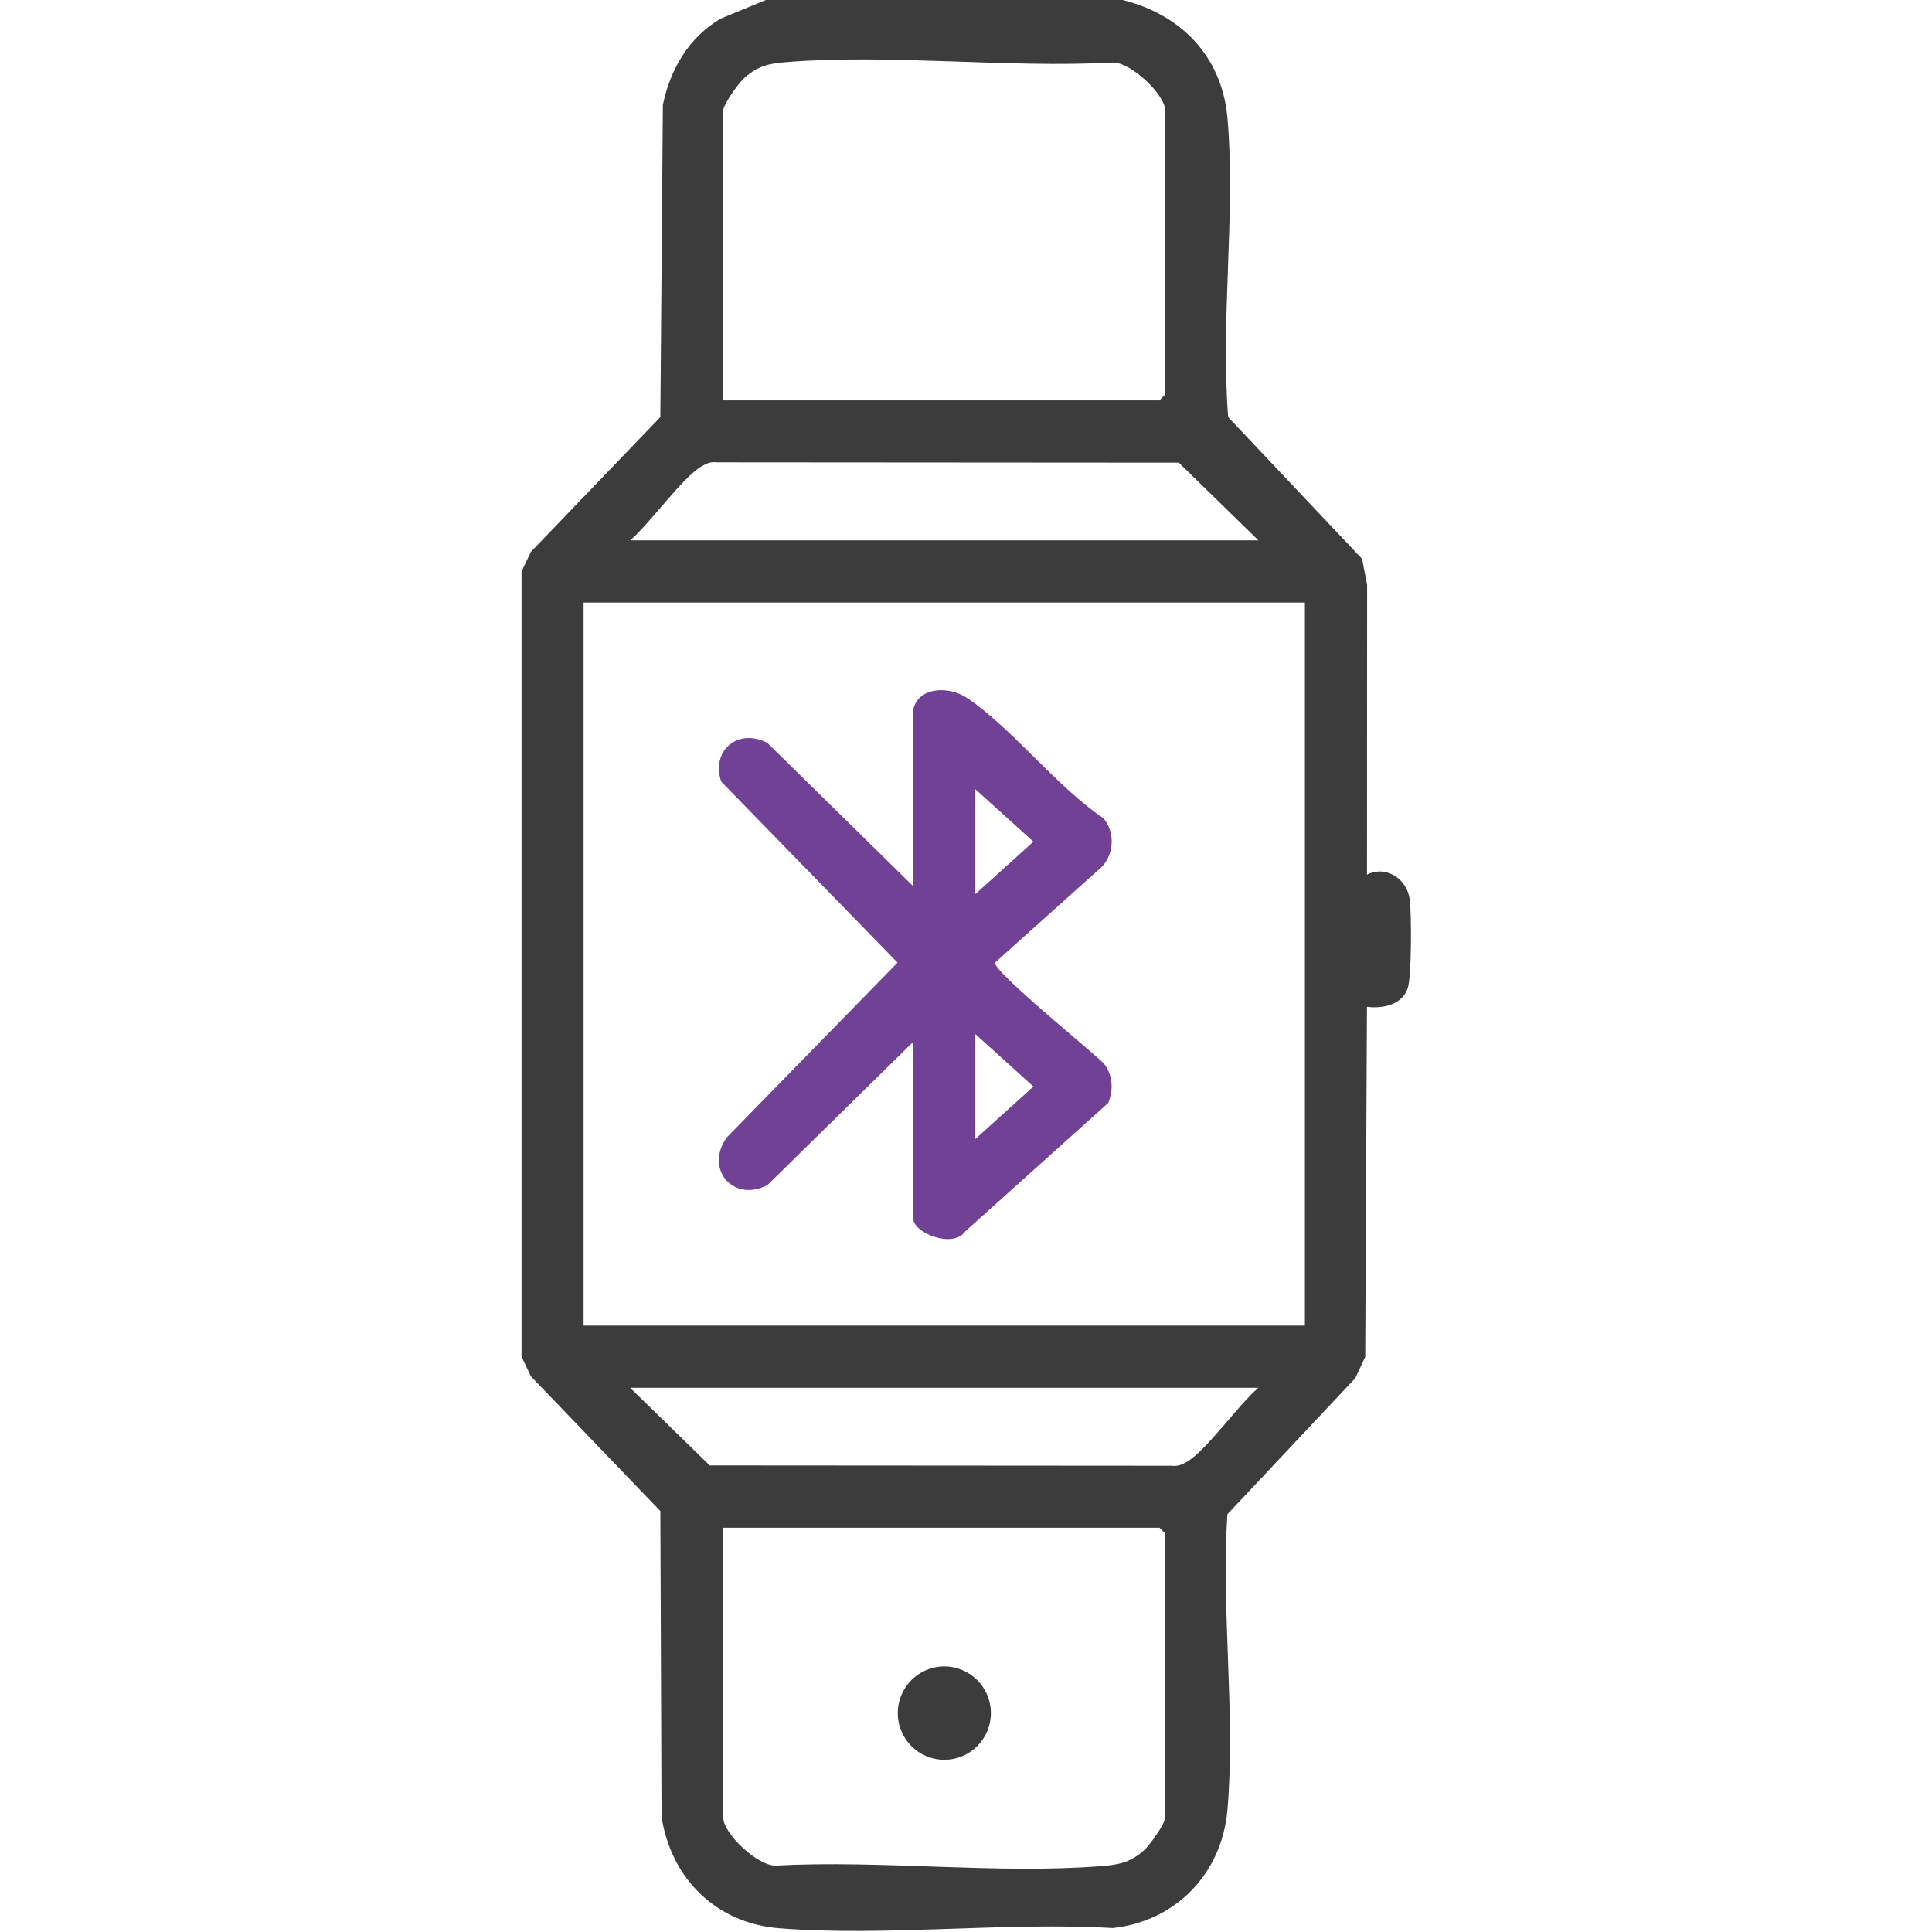 <svg width="48" height="48" viewBox="0 0 48 48" fill="none" xmlns="http://www.w3.org/2000/svg">
<path d="M27.892 0C29.351 0.363 30.366 1.41 30.497 2.942C30.701 5.316 30.321 7.96 30.514 10.363L33.841 13.885L33.966 14.533L33.963 21.731C34.433 21.49 34.962 21.832 35.026 22.355C35.07 22.714 35.072 24.239 34.979 24.537C34.844 24.967 34.356 25.064 33.962 25.014L33.919 33.712L33.673 34.239L30.495 37.62C30.338 39.994 30.698 42.618 30.496 44.961C30.36 46.547 29.216 47.729 27.649 47.902C24.958 47.745 22.023 48.118 19.361 47.907C17.799 47.784 16.675 46.679 16.436 45.14L16.406 37.541L13.191 34.196L12.957 33.706V14.198L13.191 13.708L16.406 10.363L16.469 2.603C16.655 1.714 17.115 0.93 17.9 0.465L19.028 0H27.892ZM17.967 9.947H28.807L28.951 9.802V2.752C28.951 2.352 28.095 1.538 27.642 1.553C25.017 1.695 22.148 1.335 19.552 1.541C19.116 1.575 18.837 1.631 18.497 1.932C18.353 2.059 17.967 2.597 17.967 2.752V9.947ZM31.265 13.425L29.288 11.495L17.818 11.487C17.663 11.468 17.562 11.509 17.433 11.584C16.951 11.863 16.139 13.018 15.655 13.425H31.265ZM32.421 14.97H14.499V32.934H32.42V14.97H32.421ZM31.265 34.479H15.655L17.632 36.408L29.102 36.416C29.257 36.435 29.357 36.394 29.487 36.319C29.969 36.041 30.781 34.885 31.265 34.479ZM17.967 37.956V45.151C17.967 45.552 18.823 46.365 19.276 46.35C21.901 46.208 24.77 46.568 27.366 46.363C27.802 46.328 28.081 46.273 28.421 45.972C28.565 45.844 28.951 45.306 28.951 45.151V38.101L28.807 37.956H17.967Z" fill="#3C3C3C"/>
<path d="M22.69 17.626C22.818 17.058 23.581 17.037 24.032 17.343C25.159 18.108 26.245 19.539 27.414 20.328C27.71 20.675 27.68 21.229 27.368 21.542L24.72 23.916C24.682 24.139 27.091 26.091 27.414 26.412C27.646 26.68 27.672 27.083 27.532 27.404L23.975 30.599C23.68 31.025 22.691 30.633 22.691 30.277V25.883L19.066 29.444C18.198 29.892 17.495 29.015 18.066 28.249L22.299 23.916L17.917 19.417C17.66 18.64 18.344 18.078 19.066 18.458L22.691 22.02V17.625L22.69 17.626ZM24.232 22.214L25.675 20.911L24.232 19.607V22.215V22.214ZM24.232 28.298L25.675 26.995L24.232 25.691V28.299V28.298Z" fill="#704194"/>
<path d="M23.461 43.721C24.1 43.721 24.618 43.202 24.618 42.562C24.618 41.921 24.1 41.402 23.461 41.402C22.822 41.402 22.305 41.921 22.305 42.562C22.305 43.202 22.822 43.721 23.461 43.721Z" fill="#3C3C3C"/>
</svg>
